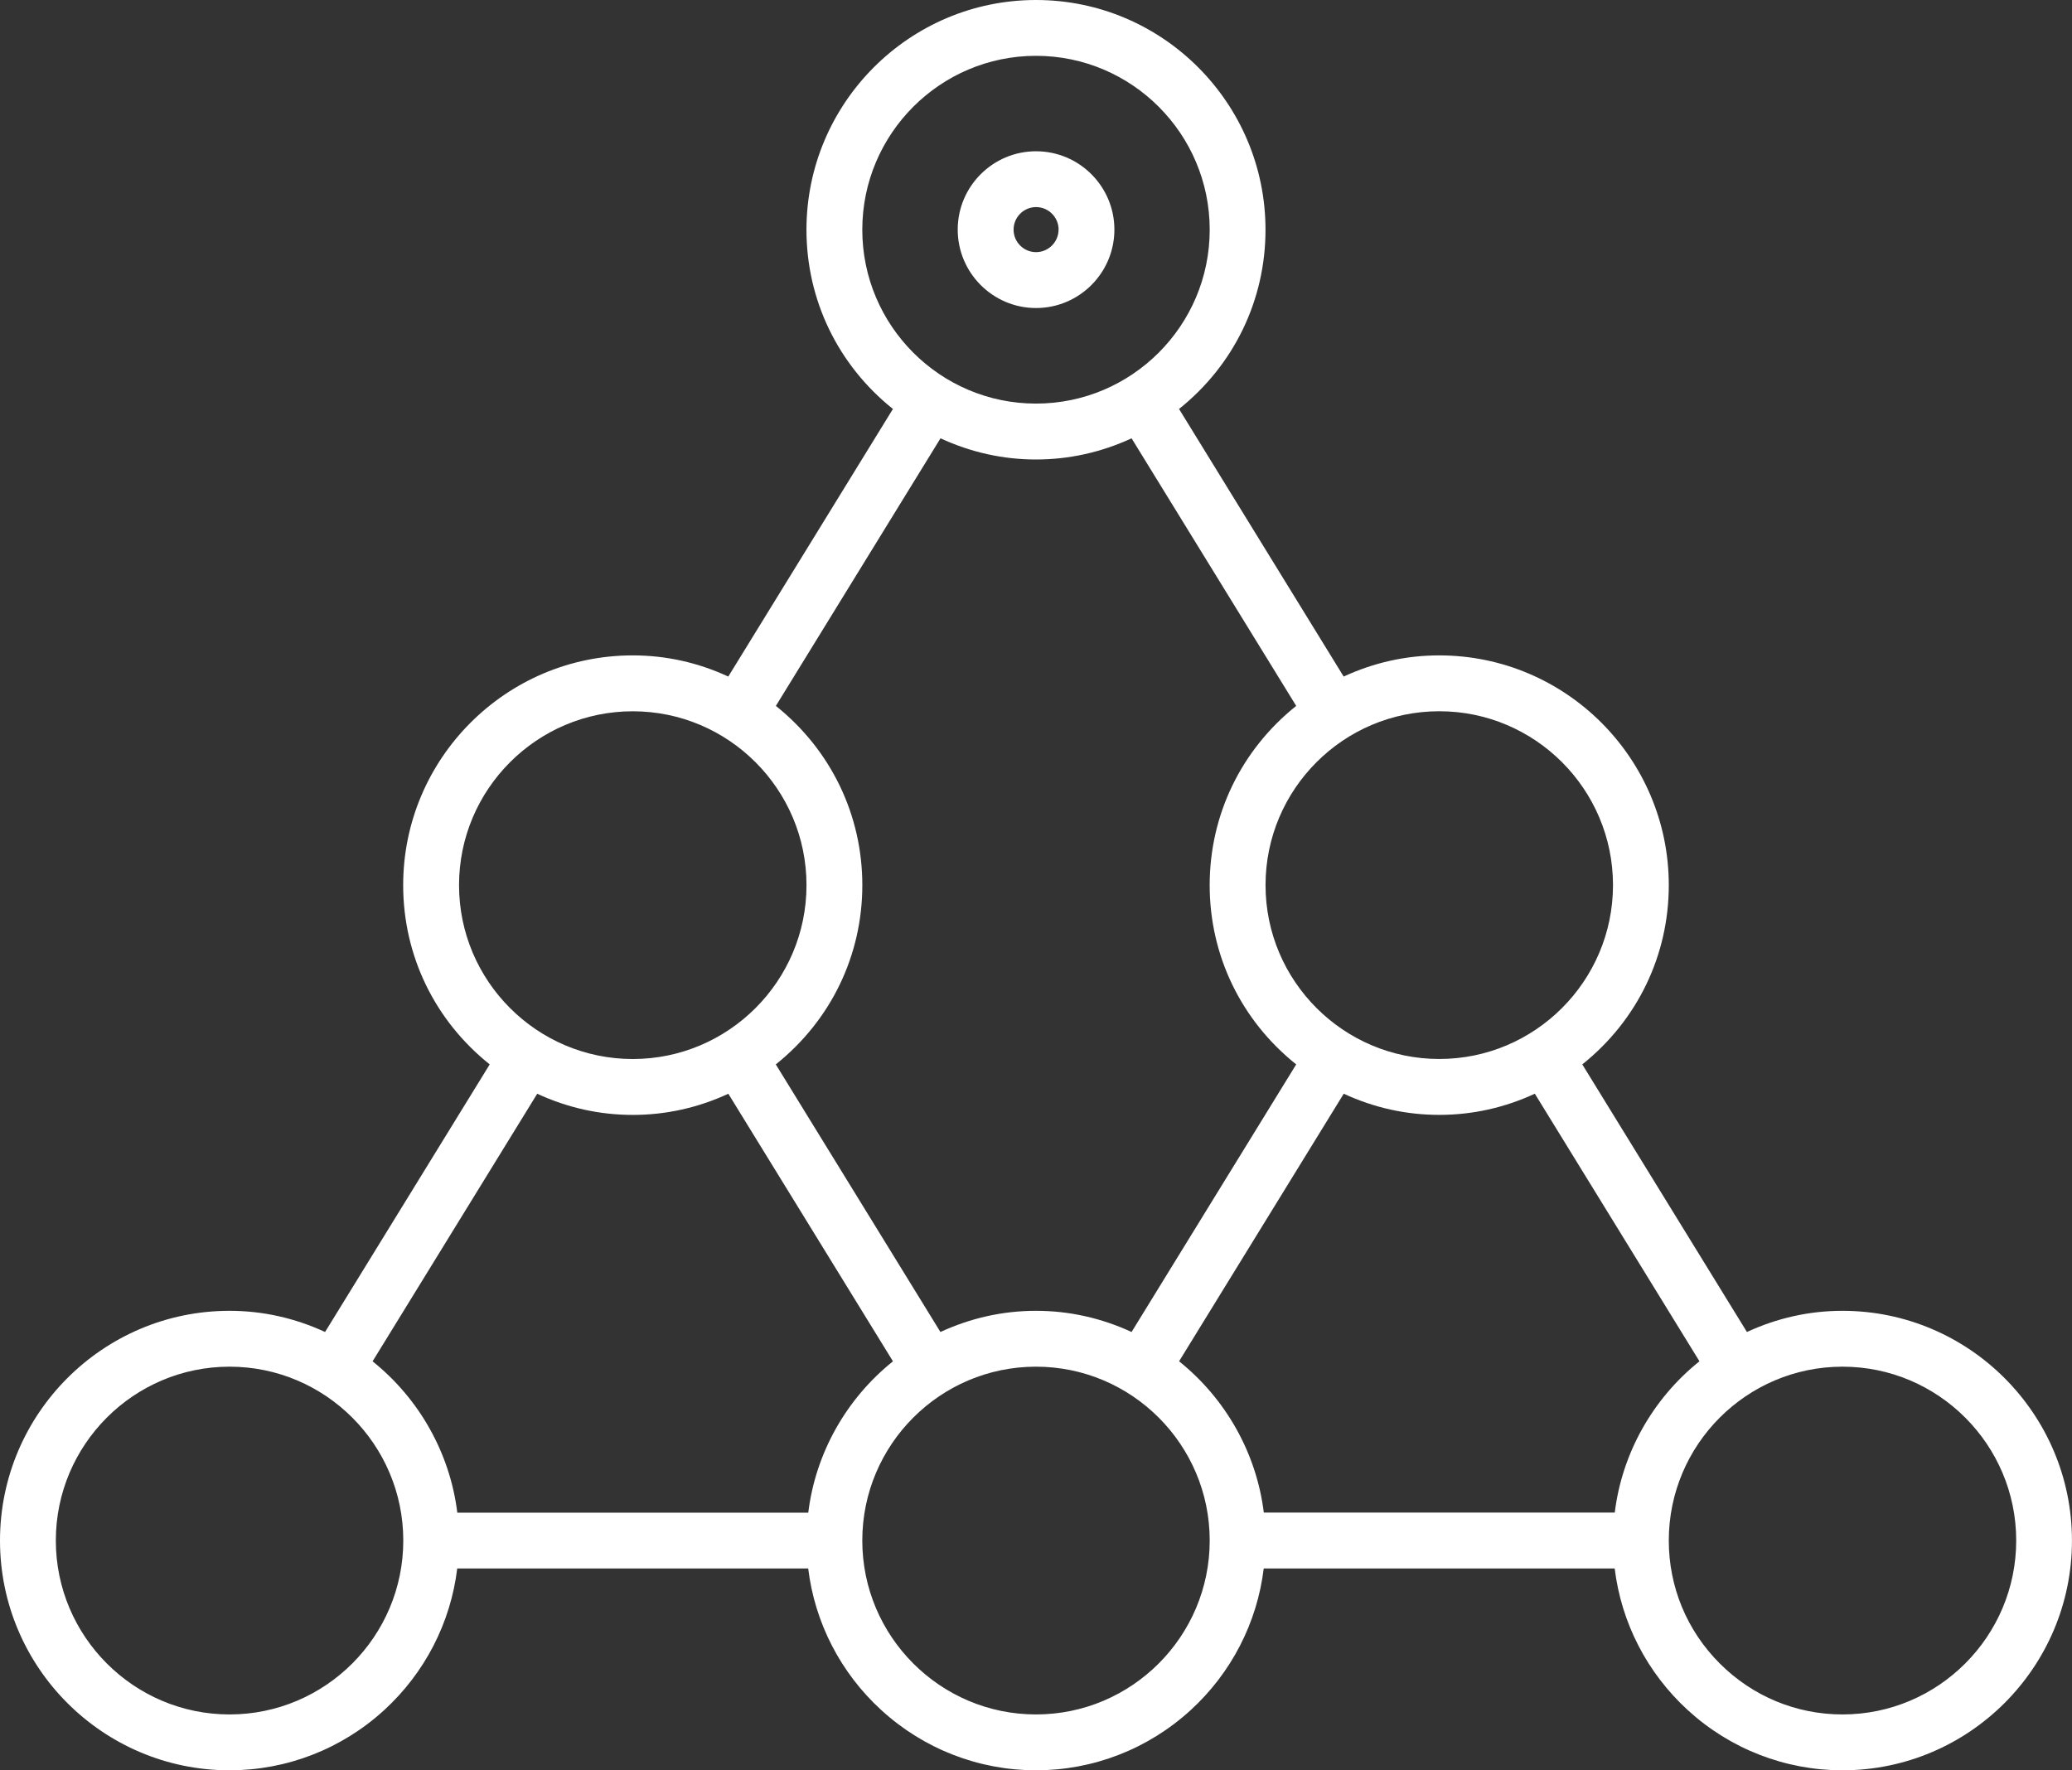 <svg width="55" height="47" viewBox="0 0 55 47" fill="none" xmlns="http://www.w3.org/2000/svg">
<rect x="0" y="0" width="55" height="47" fill="#333333" stroke="none"/>
<g clip-path="url(#clip0_1236_2855)">
<path d="M29.581 6.096C29.581 4.949 28.648 4.016 27.501 4.016C26.354 4.016 25.422 4.949 25.422 6.096C25.422 7.243 26.354 8.178 27.501 8.178C28.648 8.178 29.581 7.244 29.581 6.096ZM28.099 6.096C28.099 6.425 27.83 6.694 27.501 6.694C27.343 6.694 27.192 6.632 27.08 6.519C26.967 6.406 26.905 6.256 26.905 6.096C26.905 5.767 27.173 5.498 27.502 5.498C27.831 5.498 28.1 5.767 28.1 6.096H28.099Z" fill="white"/>
<path d="M48.908 34.801C48.029 34.801 47.178 34.991 46.371 35.363L42.001 28.259C43.462 27.091 44.297 25.366 44.297 23.5C44.297 20.137 41.564 17.4 38.203 17.4C37.325 17.4 36.473 17.589 35.667 17.962L31.297 10.858C32.758 9.689 33.592 7.964 33.592 6.099C33.592 2.736 30.859 0 27.5 0C24.141 0 21.407 2.736 21.407 6.099C21.407 7.963 22.241 9.688 23.702 10.858L19.332 17.962C18.526 17.589 17.674 17.4 16.795 17.4C13.436 17.4 10.702 20.136 10.702 23.5C10.702 25.366 11.537 27.091 12.999 28.259L8.629 35.363C7.822 34.991 6.971 34.801 6.092 34.801C2.733 34.801 0 37.537 0 40.901C0 44.266 2.733 47 6.092 47C7.615 47 9.073 46.432 10.199 45.401C11.277 44.413 11.962 43.083 12.137 41.642H21.453C21.628 43.082 22.313 44.413 23.393 45.401C24.519 46.432 25.977 47 27.5 47C29.023 47 30.481 46.432 31.607 45.401C32.685 44.413 33.37 43.083 33.545 41.642H42.861C43.036 43.082 43.721 44.413 44.8 45.401C45.925 46.432 47.384 47 48.907 47C52.266 47 54.999 44.264 54.999 40.901C54.999 37.538 52.266 34.801 48.907 34.801H48.908ZM53.519 40.9C53.519 43.445 51.45 45.517 48.908 45.517C47.678 45.517 46.521 45.035 45.649 44.163C44.777 43.29 44.297 42.131 44.297 40.9C44.297 38.355 46.365 36.284 48.908 36.284C51.45 36.284 53.519 38.355 53.519 40.9ZM16.797 18.884C19.339 18.884 21.408 20.955 21.408 23.5C21.408 26.045 19.339 28.116 16.797 28.116C14.254 28.116 12.185 26.045 12.185 23.5C12.185 20.955 14.254 18.884 16.797 18.884ZM38.205 28.115C35.662 28.115 33.593 26.044 33.593 23.499C33.593 20.953 35.662 18.883 38.205 18.883C40.747 18.883 42.816 20.953 42.816 23.499C42.816 26.044 40.747 28.115 38.205 28.115ZM27.5 12.199C28.379 12.199 29.23 12.009 30.037 11.637L34.407 18.741C32.946 19.909 32.11 21.634 32.11 23.5C32.11 25.366 32.944 27.09 34.407 28.259L30.037 35.363C29.23 34.991 28.379 34.801 27.5 34.801C26.621 34.801 25.77 34.991 24.963 35.363L20.593 28.259C22.054 27.091 22.89 25.366 22.89 23.5C22.89 21.634 22.055 19.91 20.595 18.741L24.965 11.637C25.771 12.009 26.622 12.199 27.501 12.199H27.5ZM14.26 29.038C15.066 29.411 15.918 29.6 16.797 29.6C17.675 29.6 18.527 29.411 19.333 29.038L23.703 36.142C22.457 37.141 21.646 38.59 21.455 40.16H12.139C11.946 38.59 11.136 37.141 9.89 36.142L14.26 29.038ZM27.5 36.284C30.043 36.284 32.111 38.355 32.111 40.9C32.111 43.445 30.043 45.517 27.5 45.517C24.957 45.517 22.889 43.445 22.889 40.9C22.889 38.355 24.957 36.284 27.5 36.284ZM35.668 29.037C36.473 29.41 37.326 29.599 38.205 29.599C39.083 29.599 39.935 29.41 40.741 29.037L45.111 36.141C43.865 37.14 43.054 38.589 42.863 40.158H33.547C33.354 38.589 32.544 37.14 31.298 36.141L35.669 29.037H35.668ZM22.889 6.099C22.889 3.553 24.957 1.482 27.5 1.482C30.043 1.482 32.111 3.553 32.111 6.099C32.111 8.644 30.043 10.715 27.5 10.715C24.957 10.715 22.889 8.644 22.889 6.099ZM6.093 45.517C3.551 45.517 1.482 43.445 1.482 40.9C1.482 38.355 3.551 36.284 6.093 36.284C8.636 36.284 10.705 38.355 10.705 40.9C10.705 43.445 8.636 45.517 6.093 45.517Z" fill="white"/>
</g>
<defs>
<clipPath id="clip0_1236_2855">
<rect width="55" height="47" fill="white"/>
</clipPath>
</defs>
</svg>
